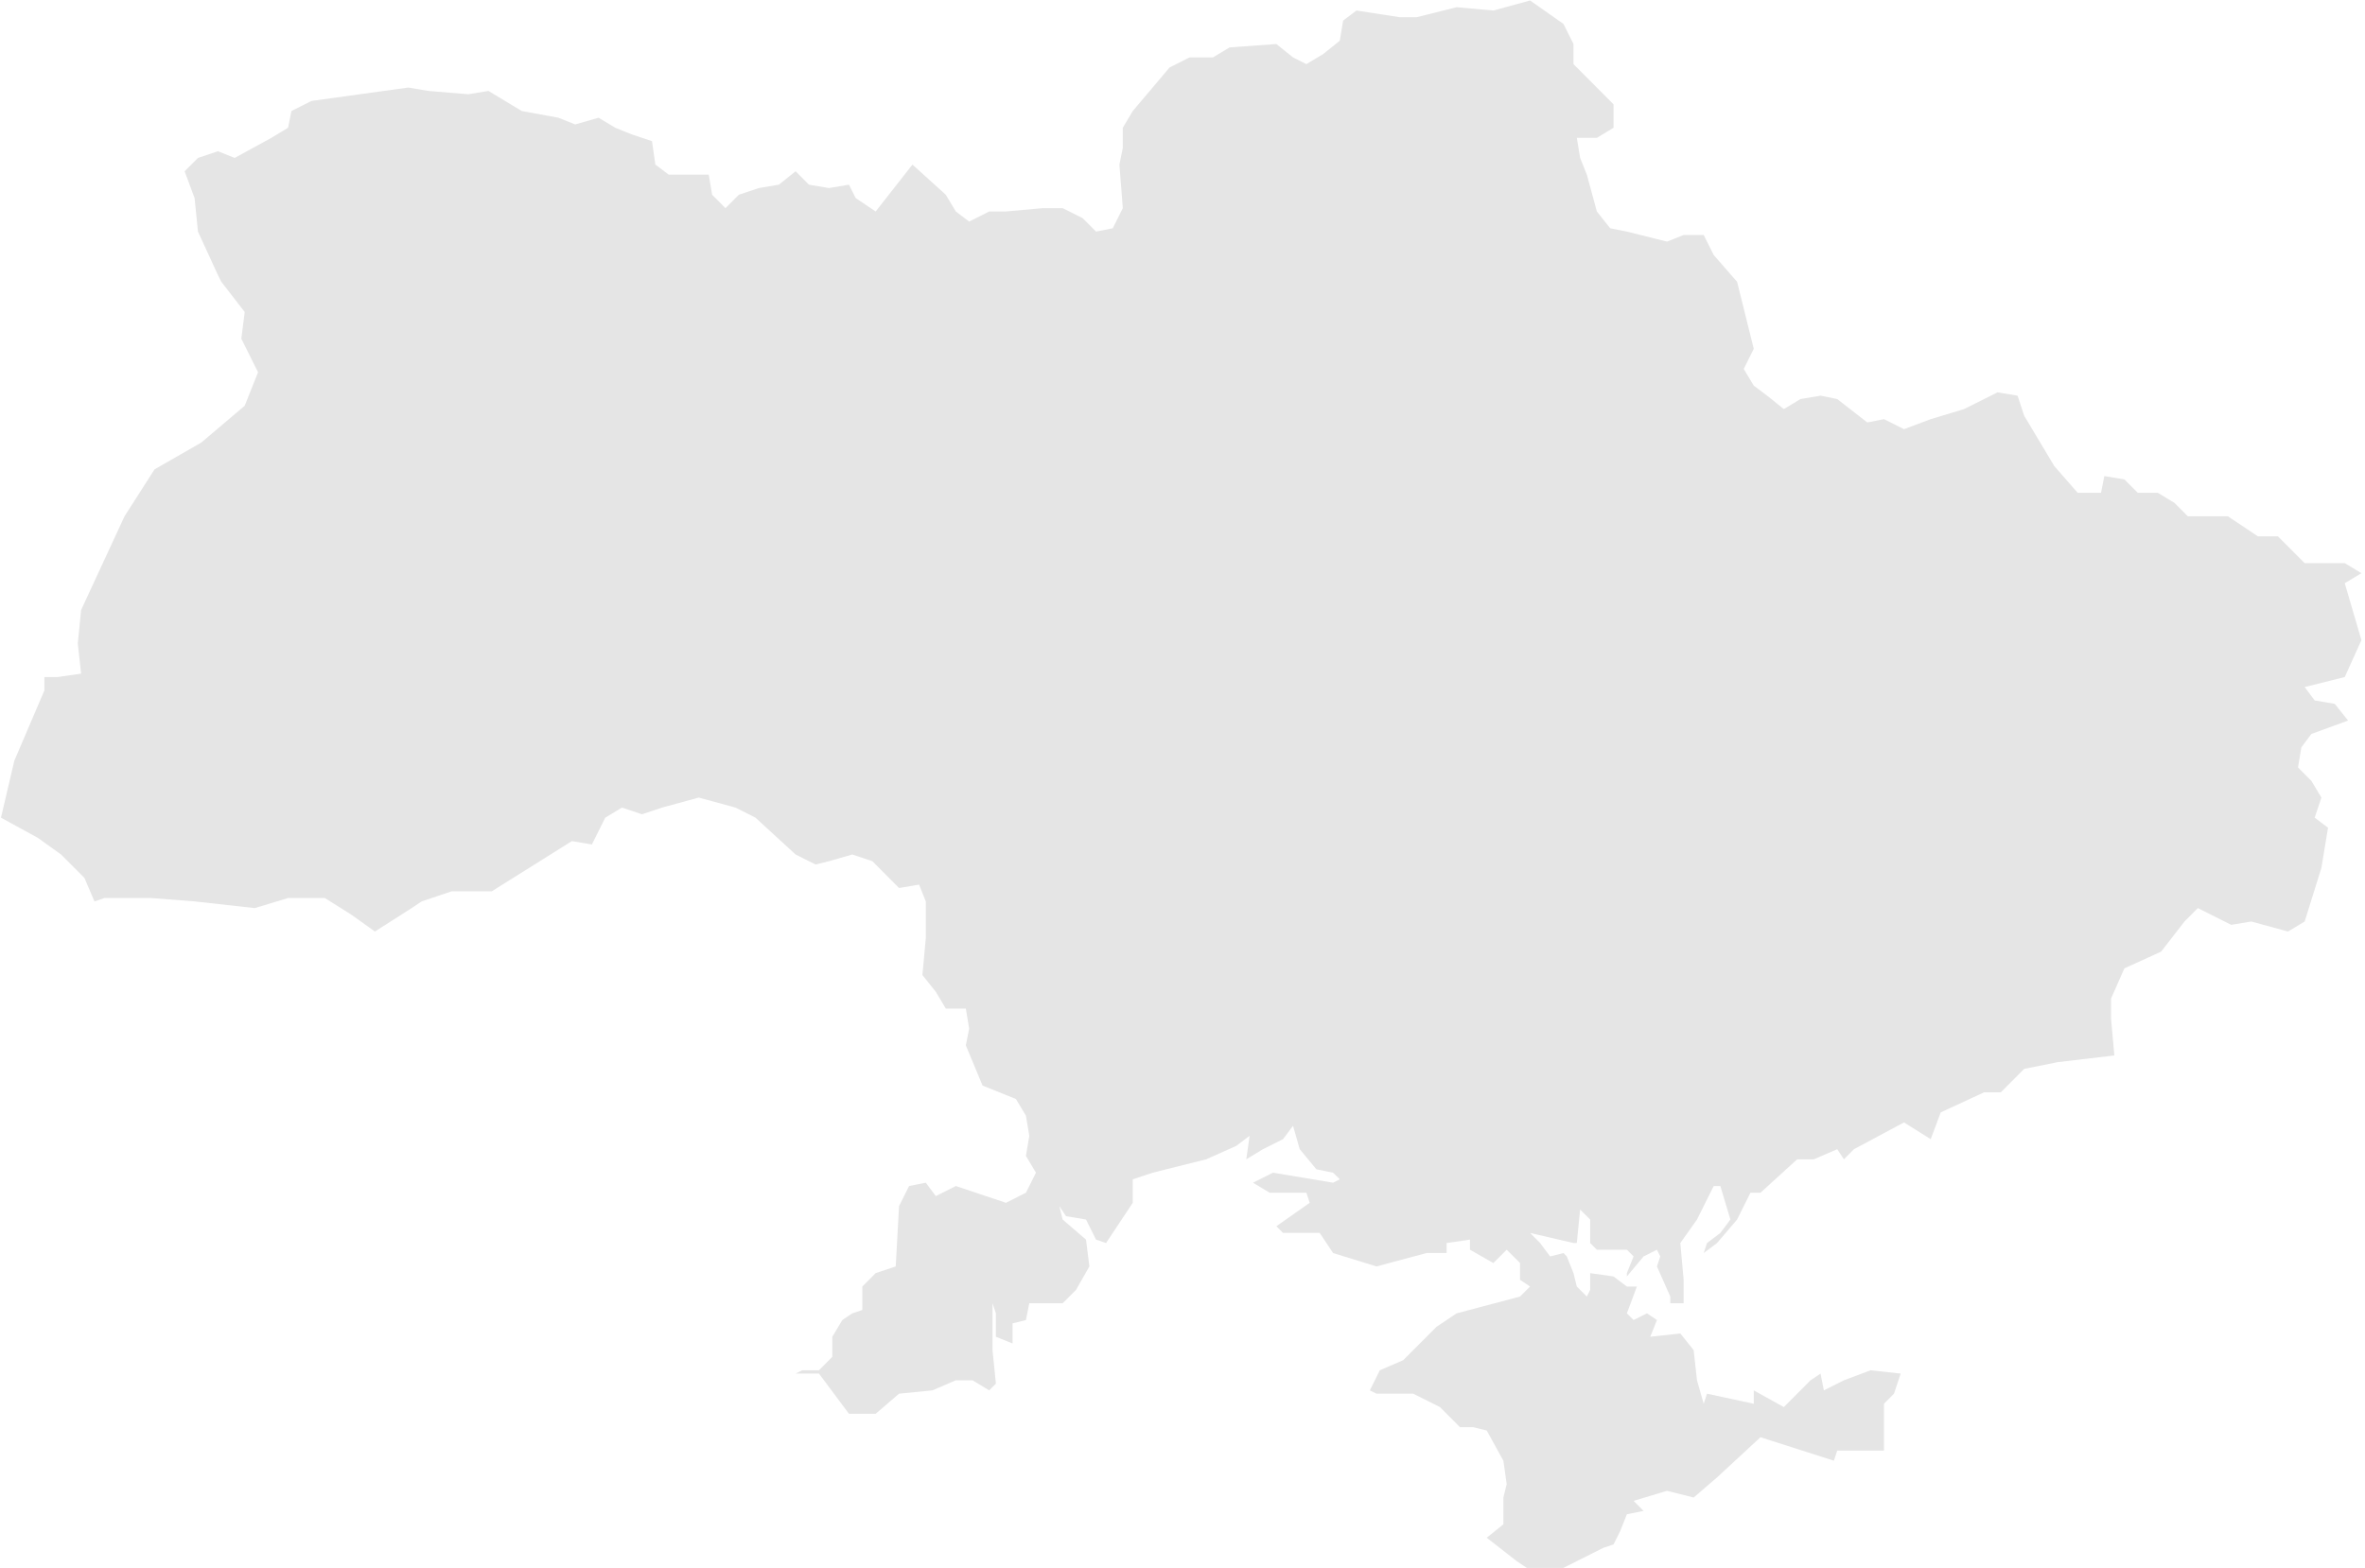 <?xml version="1.0" encoding="UTF-8"?><svg xmlns="http://www.w3.org/2000/svg" xmlns:xlink="http://www.w3.org/1999/xlink" xmlns:avocode="https://avocode.com/" id="SVGDoc6697eba67e6a7" width="377px" height="250px" version="1.1" viewBox="0 0 377 250" aria-hidden="true"><defs><linearGradient class="cerosgradient" data-cerosgradient="true" id="CerosGradient_ida1a903851" gradientUnits="userSpaceOnUse" x1="50%" y1="100%" x2="50%" y2="0%"><stop offset="0%" stop-color="#d1d1d1"/><stop offset="100%" stop-color="#d1d1d1"/></linearGradient><linearGradient/></defs><g><g><path d="M336.518,159.222v0l2.127,-4.812v0l5.854,-2.667v0l3.725,-4.803v0l2.128,-2.137v0l5.323,2.666v0l3.196,-0.529v0l5.853,1.598v0l2.657,-1.598v0l2.667,-8.547v0l1.059,-6.411v0l-2.128,-1.598v0l1.069,-3.205v0l-1.598,-2.666v0l-2.128,-2.137v0l0.53,-3.206v0l1.598,-2.136v0l5.853,-2.137v0l-2.128,-2.667v0l-3.196,-0.538v0l-1.598,-2.137v0l6.392,-1.598v0l2.657,-5.881v0l-2.657,-9.077v0l2.657,-1.598v0l-2.657,-1.607v0h-3.196v0h-3.196v0l-4.255,-4.265v0h-3.196v0l-4.785,-3.205v0h-6.391v0l-2.128,-2.137v0l-2.657,-1.607v0h-3.196v0l-2.128,-2.137v0l-3.195,-0.529v0l-0.53,2.666v0h-3.725v0l-3.726,-4.264v0l-4.794,-8.018v0l-1.059,-3.205v0l-3.196,-0.53v0l-5.324,2.667v0l-5.323,1.607v0l-4.255,1.598v0l-3.196,-1.598v0l-2.657,0.529v0l-4.794,-3.734v0l-2.657,-0.539v0l-3.196,0.539v0l-2.657,1.598v0l-2.666,-2.137v0l-2.128,-1.598v0l-1.598,-2.667v0l1.598,-3.205v0l-2.657,-10.684v0l-3.726,-4.274v0l-1.598,-3.196v0h-3.196v0l-2.657,1.06v0l-6.392,-1.598v0l-2.657,-0.53v0l-2.127,-2.676v0l-1.598,-5.871v0l-1.069,-2.667v0l-0.529,-3.205v0h3.196v0l2.657,-1.607v0v-3.735v0l-2.128,-2.137v0l-4.255,-4.273v0v-3.206v0l-1.598,-3.205v0l-5.323,-3.735v0l-5.853,1.598v0l-5.853,-0.529v0l-6.383,1.598v0h-2.666v0l-6.922,-1.069v0l-2.127,1.608v0l-0.53,3.205v0l-2.657,2.137v0l-2.666,1.598v0l-2.128,-1.069v0l-2.657,-2.137v0l-7.451,0.539v0l-2.666,1.598v0h-3.726v0l-3.186,1.607v0l-5.863,6.94v0l-1.588,2.667v0v3.205v0l-0.539,2.667v0l0.539,6.949v0l-1.598,3.205v0l-2.667,0.53v0l-2.127,-2.137v0l-3.196,-1.598v0h-3.187v0l-5.853,0.529v0h-2.666v0l-3.196,1.608v0l-2.128,-1.608v0l-1.598,-2.666v0l-5.314,-4.812v0l-5.862,7.478v0l-3.187,-2.136v0l-1.068,-2.137v0l-3.187,0.538v0l-3.196,-0.538v0l-2.128,-2.137v0l-2.666,2.137v0l-3.187,0.538v0l-3.196,1.069v0l-2.127,2.137v0l-2.128,-2.137v0l-0.539,-3.205v0h-6.382v0l-2.128,-1.607v0l-0.539,-3.735v0l-3.186,-1.069v0l-2.666,-1.068v0l-2.658,-1.598v0l-3.725,1.068v0l-2.666,-1.068v0l-5.854,-1.069v0l-5.314,-3.205v0l-3.196,0.53v0l-6.392,-0.53v0l-3.186,-0.539v0l-15.441,2.137v0l-3.187,1.607v0l-0.539,2.667v0l-2.657,1.607v0l-5.853,3.205v0l-2.666,-1.068v0l-3.187,1.068v0l-2.127,2.128v0l1.588,4.274v0l0.539,5.342v0l3.187,6.94v0l0.539,1.068v0l3.725,4.813v0l-0.539,4.264v0l2.667,5.342v0l-2.128,5.342v0l-6.921,5.872v0l-7.451,4.273v0l-4.785,7.479v0l-6.921,14.949v0l-0.53,5.342v0l0.53,4.803v0l-3.726,0.539v0h-2.127v0v2.137v0l-4.794,11.213v0l-2.128,9.077v0l5.853,3.205v0l3.726,2.667v0l3.725,3.735v0l1.598,3.744v0l1.598,-0.539v0h1.598v0h5.853v0l6.912,0.539v0l9.588,1.068v0l5.314,-1.607v0h5.863v0l4.255,2.676v0l3.725,2.666v0l5.853,-3.735v0l1.598,-1.068v0l4.785,-1.608v0h6.392v0l12.774,-8.008v0l3.187,0.539v0l2.128,-4.274v0l2.666,-1.607v0l3.196,1.068v0l3.187,-1.068v0l5.853,-1.598v0l5.862,1.598v0l3.186,1.607v0l6.392,5.872v0l3.187,1.598v0l2.137,-0.53v0l3.716,-1.068v0l3.196,1.068v0l4.255,4.274v0l3.196,-0.539v0l1.069,2.676v0v3.205v0v2.666v0l-0.539,5.872v0l2.136,2.676v0l1.589,2.666v0h3.196v0l0.53,3.205v0l-0.53,2.667v0l2.667,6.41v0l5.314,2.137v0l1.598,2.666v0l0.538,3.205v0l-0.538,3.206v0l1.598,2.676v0l-1.598,3.195v0l-3.187,1.608v0l-7.99,-2.676v0l-3.187,1.607v0l-1.597,-2.137v0l-2.667,0.53v0l-1.598,3.205v0l-0.529,9.616v0l-3.196,1.068v0l-2.128,2.137v0v2.666v0v1.069v0l-1.598,0.539v0l-1.589,1.068v0l-1.598,2.667v0v3.205v0l-2.127,2.137v0h-2.666v0l-1.06,0.529v0h3.726v0l4.785,6.411v0h4.255v0l3.725,-3.206v0l5.324,-0.529v0l3.725,-1.607v0h2.666v0l2.658,1.607v0l1.068,-1.068v0l-0.539,-5.343v0v-7.479v0l0.539,1.608v0v3.735v0l2.657,1.068v0v-3.205v0l2.128,-0.53v0l0.538,-2.676v0h5.315v0l2.136,-2.136v0l2.128,-3.735v0l-0.539,-4.274v0l-3.725,-3.205v0l-0.53,-2.137v0l1.069,1.607v0l3.186,0.53v0l1.598,3.205v0l1.598,0.539v0l4.255,-6.41v0v-3.745v0l3.196,-1.058v0l2.128,-0.539v0l6.392,-1.598v0l4.784,-2.137v0l2.128,-1.608v0l-0.53,3.745v0l2.657,-1.608v0l3.196,-1.598v0l1.598,-2.136v0l1.069,3.734v0l2.657,3.206v0l2.657,0.539v0l1.068,1.058v0l-1.068,0.539v0l-9.579,-1.597v0l-3.186,1.597v0l2.657,1.598v0h5.853v0l0.529,1.608v0l-5.314,3.734v0l1.059,1.069v0h3.726v0h2.127v0l2.128,3.205v0l6.921,2.137v0l7.981,-2.137v0h3.196v0v-1.598v0l3.725,-0.539v0v1.608v0l3.726,2.127v0l2.127,-2.127v0l2.128,2.127v0v2.676v0l1.598,1.068v0l-1.598,1.598v0l-10.108,2.676v0l-3.196,2.137v0l-5.324,5.332v0l-3.725,1.608v0l-1.589,3.205v0l1.059,0.529v0h5.853v0l4.265,2.137v0l3.186,3.205v0h2.128v0l2.137,0.53v0l2.657,4.813v0l0.529,3.734v0l-0.529,2.137v0v4.274v0l-2.657,2.137v0l4.784,3.734v0l1.598,1.069v0h5.853v0l4.255,-2.137v0l2.128,-1.068v0l1.598,-0.53v0l1.068,-2.137v0l1.059,-2.675v0l2.667,-0.53v0l-1.598,-1.607v0l5.323,-1.598v0l4.255,1.068v0l3.726,-3.205v0l6.921,-6.411v0l11.706,3.745v0l0.53,-1.608v0h7.451v0v-4.803v0v-2.666v0l1.598,-1.608v0l1.068,-3.205v0l-4.793,-0.529v0l-4.256,1.598v0l-3.196,1.607v0l-0.529,-2.676v0l-1.598,1.069v0l-4.255,4.273v0l-4.794,-2.666v0v2.137v0l-7.451,-1.608v0l-0.53,1.608v0l-1.068,-3.744v0l-0.53,-4.804v0l-2.127,-2.666v0l-4.794,0.53v0l1.068,-2.667v0l-1.598,-1.068v0l-2.127,1.068v0l-1.069,-1.068v0l1.598,-4.274v0h-1.598v0l-2.127,-1.607v0l-3.726,-0.53v0v2.667v0l-0.529,1.068v0l-1.598,-1.598v0l-0.53,-2.137v0l-1.068,-2.666v0l-0.53,-0.539v0l-2.127,0.539v0l-1.598,-2.137v0l-1.598,-1.607v0l6.921,1.607v0h0.53v0l0.529,-5.342v0l1.598,1.598v0v3.744v0l1.069,1.069v0h4.784v0l1.069,1.068v0l-1.069,2.666v0v0.53v0l2.667,-3.196v0l2.127,-1.068v0l0.53,1.068v0l-0.53,1.598v0l2.128,4.803v0v1.068v0h2.127v0v-3.734v0l-0.529,-5.872v0l2.657,-3.744v0l2.666,-5.342v0h1.059v0l1.598,5.342v0l-1.598,2.137v0l-2.127,1.607v0l-0.53,1.598v0l2.128,-1.598v0l3.196,-3.744v0l2.127,-4.274v0h1.598v0l5.853,-5.332v0h2.658v0l3.725,-1.608v0l1.068,1.608v0l1.598,-1.608v0l7.981,-4.273v0l4.255,2.675v0l1.598,-4.273v0l6.922,-3.206v0h2.657v0l3.725,-3.734v0l5.324,-1.069v0l9.049,-1.068v0l-0.53,-5.872v0z" fill="#e5e5e5" fill-opacity="1"/></g></g></svg>
